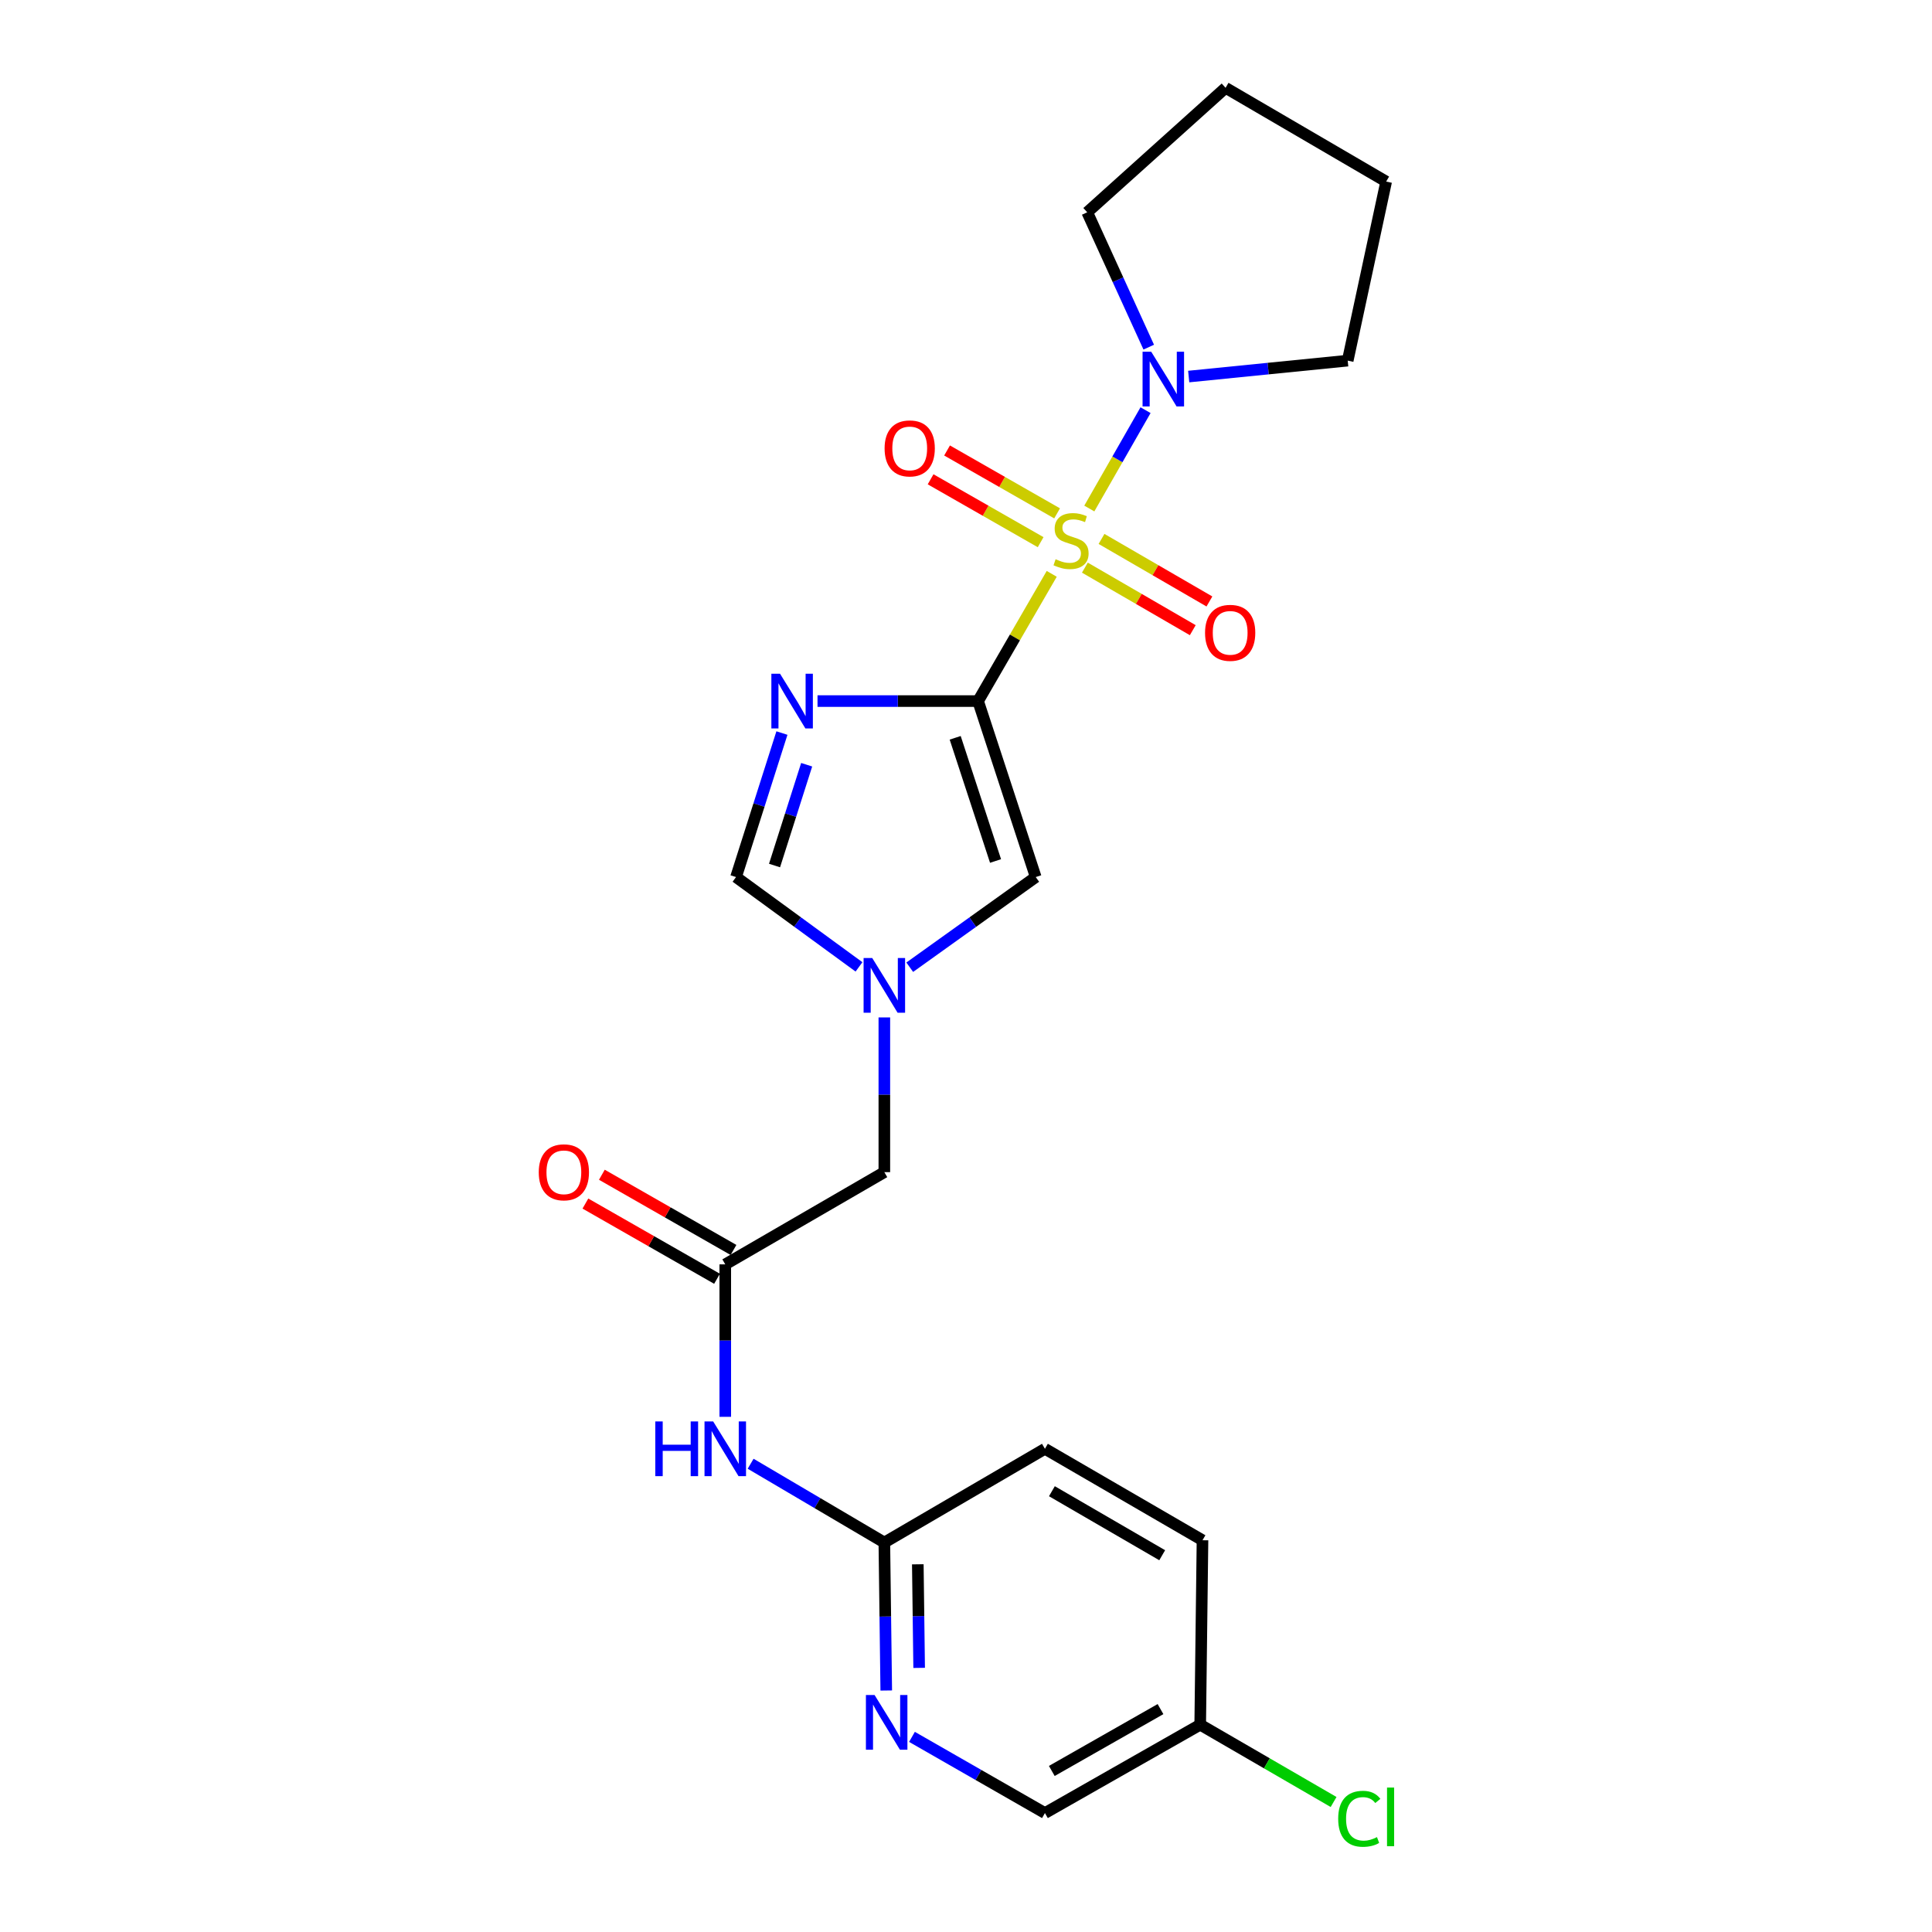 <?xml version='1.0' encoding='iso-8859-1'?>
<svg version='1.1' baseProfile='full'
              xmlns='http://www.w3.org/2000/svg'
                      xmlns:rdkit='http://www.rdkit.org/xml'
                      xmlns:xlink='http://www.w3.org/1999/xlink'
                  xml:space='preserve'
width='1000px' height='1000px' viewBox='0 0 1000 1000'>
<!-- END OF HEADER -->
<rect style='opacity:1.0;fill:#FFFFFF;stroke:none' width='1000' height='1000' x='0' y='0'> </rect>
<path class='bond-0' d='M 544.373,297.018 L 525.312,329.947' style='fill:none;fill-rule:evenodd;stroke:#CCCC00;stroke-width:6px;stroke-linecap:butt;stroke-linejoin:miter;stroke-opacity:1' />
<path class='bond-0' d='M 525.312,329.947 L 506.251,362.876' style='fill:none;fill-rule:evenodd;stroke:#000000;stroke-width:6px;stroke-linecap:butt;stroke-linejoin:miter;stroke-opacity:1' />
<path class='bond-3' d='M 563.825,263.211 L 578.378,237.758' style='fill:none;fill-rule:evenodd;stroke:#CCCC00;stroke-width:6px;stroke-linecap:butt;stroke-linejoin:miter;stroke-opacity:1' />
<path class='bond-3' d='M 578.378,237.758 L 592.931,212.305' style='fill:none;fill-rule:evenodd;stroke:#0000FF;stroke-width:6px;stroke-linecap:butt;stroke-linejoin:miter;stroke-opacity:1' />
<path class='bond-8' d='M 547.153,265.716 L 518.677,249.443' style='fill:none;fill-rule:evenodd;stroke:#CCCC00;stroke-width:6px;stroke-linecap:butt;stroke-linejoin:miter;stroke-opacity:1' />
<path class='bond-8' d='M 518.677,249.443 L 490.2,233.169' style='fill:none;fill-rule:evenodd;stroke:#FF0000;stroke-width:6px;stroke-linecap:butt;stroke-linejoin:miter;stroke-opacity:1' />
<path class='bond-8' d='M 538.63,280.63 L 510.154,264.357' style='fill:none;fill-rule:evenodd;stroke:#CCCC00;stroke-width:6px;stroke-linecap:butt;stroke-linejoin:miter;stroke-opacity:1' />
<path class='bond-8' d='M 510.154,264.357 L 481.677,248.083' style='fill:none;fill-rule:evenodd;stroke:#FF0000;stroke-width:6px;stroke-linecap:butt;stroke-linejoin:miter;stroke-opacity:1' />
<path class='bond-9' d='M 561.529,293.81 L 589.453,309.995' style='fill:none;fill-rule:evenodd;stroke:#CCCC00;stroke-width:6px;stroke-linecap:butt;stroke-linejoin:miter;stroke-opacity:1' />
<path class='bond-9' d='M 589.453,309.995 L 617.377,326.18' style='fill:none;fill-rule:evenodd;stroke:#FF0000;stroke-width:6px;stroke-linecap:butt;stroke-linejoin:miter;stroke-opacity:1' />
<path class='bond-9' d='M 570.143,278.948 L 598.067,295.133' style='fill:none;fill-rule:evenodd;stroke:#CCCC00;stroke-width:6px;stroke-linecap:butt;stroke-linejoin:miter;stroke-opacity:1' />
<path class='bond-9' d='M 598.067,295.133 L 625.991,311.318' style='fill:none;fill-rule:evenodd;stroke:#FF0000;stroke-width:6px;stroke-linecap:butt;stroke-linejoin:miter;stroke-opacity:1' />
<path class='bond-1' d='M 506.251,362.876 L 464.698,362.876' style='fill:none;fill-rule:evenodd;stroke:#000000;stroke-width:6px;stroke-linecap:butt;stroke-linejoin:miter;stroke-opacity:1' />
<path class='bond-1' d='M 464.698,362.876 L 423.146,362.876' style='fill:none;fill-rule:evenodd;stroke:#0000FF;stroke-width:6px;stroke-linecap:butt;stroke-linejoin:miter;stroke-opacity:1' />
<path class='bond-2' d='M 506.251,362.876 L 536.092,453.964' style='fill:none;fill-rule:evenodd;stroke:#000000;stroke-width:6px;stroke-linecap:butt;stroke-linejoin:miter;stroke-opacity:1' />
<path class='bond-2' d='M 494.403,381.887 L 515.292,445.649' style='fill:none;fill-rule:evenodd;stroke:#000000;stroke-width:6px;stroke-linecap:butt;stroke-linejoin:miter;stroke-opacity:1' />
<path class='bond-5' d='M 404.725,379.426 L 392.847,416.695' style='fill:none;fill-rule:evenodd;stroke:#0000FF;stroke-width:6px;stroke-linecap:butt;stroke-linejoin:miter;stroke-opacity:1' />
<path class='bond-5' d='M 392.847,416.695 L 380.969,453.964' style='fill:none;fill-rule:evenodd;stroke:#000000;stroke-width:6px;stroke-linecap:butt;stroke-linejoin:miter;stroke-opacity:1' />
<path class='bond-5' d='M 417.528,395.823 L 409.214,421.911' style='fill:none;fill-rule:evenodd;stroke:#0000FF;stroke-width:6px;stroke-linecap:butt;stroke-linejoin:miter;stroke-opacity:1' />
<path class='bond-5' d='M 409.214,421.911 L 400.899,447.999' style='fill:none;fill-rule:evenodd;stroke:#000000;stroke-width:6px;stroke-linecap:butt;stroke-linejoin:miter;stroke-opacity:1' />
<path class='bond-4' d='M 536.092,453.964 L 503.487,477.297' style='fill:none;fill-rule:evenodd;stroke:#000000;stroke-width:6px;stroke-linecap:butt;stroke-linejoin:miter;stroke-opacity:1' />
<path class='bond-4' d='M 503.487,477.297 L 470.883,500.63' style='fill:none;fill-rule:evenodd;stroke:#0000FF;stroke-width:6px;stroke-linecap:butt;stroke-linejoin:miter;stroke-opacity:1' />
<path class='bond-19' d='M 615.268,194.901 L 656.419,190.782' style='fill:none;fill-rule:evenodd;stroke:#0000FF;stroke-width:6px;stroke-linecap:butt;stroke-linejoin:miter;stroke-opacity:1' />
<path class='bond-19' d='M 656.419,190.782 L 697.57,186.663' style='fill:none;fill-rule:evenodd;stroke:#000000;stroke-width:6px;stroke-linecap:butt;stroke-linejoin:miter;stroke-opacity:1' />
<path class='bond-20' d='M 594.587,179.684 L 578.666,144.786' style='fill:none;fill-rule:evenodd;stroke:#0000FF;stroke-width:6px;stroke-linecap:butt;stroke-linejoin:miter;stroke-opacity:1' />
<path class='bond-20' d='M 578.666,144.786 L 562.746,109.889' style='fill:none;fill-rule:evenodd;stroke:#000000;stroke-width:6px;stroke-linecap:butt;stroke-linejoin:miter;stroke-opacity:1' />
<path class='bond-12' d='M 457.734,526.616 L 457.734,566.658' style='fill:none;fill-rule:evenodd;stroke:#0000FF;stroke-width:6px;stroke-linecap:butt;stroke-linejoin:miter;stroke-opacity:1' />
<path class='bond-12' d='M 457.734,566.658 L 457.734,606.701' style='fill:none;fill-rule:evenodd;stroke:#000000;stroke-width:6px;stroke-linecap:butt;stroke-linejoin:miter;stroke-opacity:1' />
<path class='bond-24' d='M 444.617,500.458 L 412.793,477.211' style='fill:none;fill-rule:evenodd;stroke:#0000FF;stroke-width:6px;stroke-linecap:butt;stroke-linejoin:miter;stroke-opacity:1' />
<path class='bond-24' d='M 412.793,477.211 L 380.969,453.964' style='fill:none;fill-rule:evenodd;stroke:#000000;stroke-width:6px;stroke-linecap:butt;stroke-linejoin:miter;stroke-opacity:1' />
<path class='bond-6' d='M 375.396,654.435 L 457.734,606.701' style='fill:none;fill-rule:evenodd;stroke:#000000;stroke-width:6px;stroke-linecap:butt;stroke-linejoin:miter;stroke-opacity:1' />
<path class='bond-7' d='M 375.396,654.435 L 375.396,693.892' style='fill:none;fill-rule:evenodd;stroke:#000000;stroke-width:6px;stroke-linecap:butt;stroke-linejoin:miter;stroke-opacity:1' />
<path class='bond-7' d='M 375.396,693.892 L 375.396,733.348' style='fill:none;fill-rule:evenodd;stroke:#0000FF;stroke-width:6px;stroke-linecap:butt;stroke-linejoin:miter;stroke-opacity:1' />
<path class='bond-13' d='M 379.657,646.978 L 345.59,627.512' style='fill:none;fill-rule:evenodd;stroke:#000000;stroke-width:6px;stroke-linecap:butt;stroke-linejoin:miter;stroke-opacity:1' />
<path class='bond-13' d='M 345.59,627.512 L 311.523,608.046' style='fill:none;fill-rule:evenodd;stroke:#FF0000;stroke-width:6px;stroke-linecap:butt;stroke-linejoin:miter;stroke-opacity:1' />
<path class='bond-13' d='M 371.135,661.892 L 337.068,642.427' style='fill:none;fill-rule:evenodd;stroke:#000000;stroke-width:6px;stroke-linecap:butt;stroke-linejoin:miter;stroke-opacity:1' />
<path class='bond-13' d='M 337.068,642.427 L 303.001,622.961' style='fill:none;fill-rule:evenodd;stroke:#FF0000;stroke-width:6px;stroke-linecap:butt;stroke-linejoin:miter;stroke-opacity:1' />
<path class='bond-11' d='M 388.525,757.631 L 423.13,778.021' style='fill:none;fill-rule:evenodd;stroke:#0000FF;stroke-width:6px;stroke-linecap:butt;stroke-linejoin:miter;stroke-opacity:1' />
<path class='bond-11' d='M 423.13,778.021 L 457.734,798.411' style='fill:none;fill-rule:evenodd;stroke:#000000;stroke-width:6px;stroke-linecap:butt;stroke-linejoin:miter;stroke-opacity:1' />
<path class='bond-10' d='M 458.723,875.007 L 458.228,836.709' style='fill:none;fill-rule:evenodd;stroke:#0000FF;stroke-width:6px;stroke-linecap:butt;stroke-linejoin:miter;stroke-opacity:1' />
<path class='bond-10' d='M 458.228,836.709 L 457.734,798.411' style='fill:none;fill-rule:evenodd;stroke:#000000;stroke-width:6px;stroke-linecap:butt;stroke-linejoin:miter;stroke-opacity:1' />
<path class='bond-10' d='M 475.751,863.296 L 475.405,836.487' style='fill:none;fill-rule:evenodd;stroke:#0000FF;stroke-width:6px;stroke-linecap:butt;stroke-linejoin:miter;stroke-opacity:1' />
<path class='bond-10' d='M 475.405,836.487 L 475.058,809.679' style='fill:none;fill-rule:evenodd;stroke:#000000;stroke-width:6px;stroke-linecap:butt;stroke-linejoin:miter;stroke-opacity:1' />
<path class='bond-14' d='M 472.037,899.001 L 506.445,918.719' style='fill:none;fill-rule:evenodd;stroke:#0000FF;stroke-width:6px;stroke-linecap:butt;stroke-linejoin:miter;stroke-opacity:1' />
<path class='bond-14' d='M 506.445,918.719 L 540.854,938.437' style='fill:none;fill-rule:evenodd;stroke:#000000;stroke-width:6px;stroke-linecap:butt;stroke-linejoin:miter;stroke-opacity:1' />
<path class='bond-16' d='M 457.734,798.411 L 540.854,749.894' style='fill:none;fill-rule:evenodd;stroke:#000000;stroke-width:6px;stroke-linecap:butt;stroke-linejoin:miter;stroke-opacity:1' />
<path class='bond-25' d='M 540.854,938.437 L 621.225,892.697' style='fill:none;fill-rule:evenodd;stroke:#000000;stroke-width:6px;stroke-linecap:butt;stroke-linejoin:miter;stroke-opacity:1' />
<path class='bond-25' d='M 544.413,916.646 L 600.673,884.629' style='fill:none;fill-rule:evenodd;stroke:#000000;stroke-width:6px;stroke-linecap:butt;stroke-linejoin:miter;stroke-opacity:1' />
<path class='bond-15' d='M 621.225,892.697 L 622.409,797.228' style='fill:none;fill-rule:evenodd;stroke:#000000;stroke-width:6px;stroke-linecap:butt;stroke-linejoin:miter;stroke-opacity:1' />
<path class='bond-17' d='M 621.225,892.697 L 655.745,912.705' style='fill:none;fill-rule:evenodd;stroke:#000000;stroke-width:6px;stroke-linecap:butt;stroke-linejoin:miter;stroke-opacity:1' />
<path class='bond-17' d='M 655.745,912.705 L 690.264,932.713' style='fill:none;fill-rule:evenodd;stroke:#00CC00;stroke-width:6px;stroke-linecap:butt;stroke-linejoin:miter;stroke-opacity:1' />
<path class='bond-18' d='M 540.854,749.894 L 622.409,797.228' style='fill:none;fill-rule:evenodd;stroke:#000000;stroke-width:6px;stroke-linecap:butt;stroke-linejoin:miter;stroke-opacity:1' />
<path class='bond-18' d='M 544.464,771.851 L 601.553,804.985' style='fill:none;fill-rule:evenodd;stroke:#000000;stroke-width:6px;stroke-linecap:butt;stroke-linejoin:miter;stroke-opacity:1' />
<path class='bond-21' d='M 697.57,186.663 L 717.477,93.981' style='fill:none;fill-rule:evenodd;stroke:#000000;stroke-width:6px;stroke-linecap:butt;stroke-linejoin:miter;stroke-opacity:1' />
<path class='bond-22' d='M 562.746,109.889 L 634.357,45.455' style='fill:none;fill-rule:evenodd;stroke:#000000;stroke-width:6px;stroke-linecap:butt;stroke-linejoin:miter;stroke-opacity:1' />
<path class='bond-23' d='M 717.477,93.981 L 634.357,45.455' style='fill:none;fill-rule:evenodd;stroke:#000000;stroke-width:6px;stroke-linecap:butt;stroke-linejoin:miter;stroke-opacity:1' />
<path  class='atom-0' d='M 546.376 289.457
Q 546.696 289.577, 548.016 290.137
Q 549.336 290.697, 550.776 291.057
Q 552.256 291.377, 553.696 291.377
Q 556.376 291.377, 557.936 290.097
Q 559.496 288.777, 559.496 286.497
Q 559.496 284.937, 558.696 283.977
Q 557.936 283.017, 556.736 282.497
Q 555.536 281.977, 553.536 281.377
Q 551.016 280.617, 549.496 279.897
Q 548.016 279.177, 546.936 277.657
Q 545.896 276.137, 545.896 273.577
Q 545.896 270.017, 548.296 267.817
Q 550.736 265.617, 555.536 265.617
Q 558.816 265.617, 562.536 267.177
L 561.616 270.257
Q 558.216 268.857, 555.656 268.857
Q 552.896 268.857, 551.376 270.017
Q 549.856 271.137, 549.896 273.097
Q 549.896 274.617, 550.656 275.537
Q 551.456 276.457, 552.576 276.977
Q 553.736 277.497, 555.656 278.097
Q 558.216 278.897, 559.736 279.697
Q 561.256 280.497, 562.336 282.137
Q 563.456 283.737, 563.456 286.497
Q 563.456 290.417, 560.816 292.537
Q 558.216 294.617, 553.856 294.617
Q 551.336 294.617, 549.416 294.057
Q 547.536 293.537, 545.296 292.617
L 546.376 289.457
' fill='#CCCC00'/>
<path  class='atom-2' d='M 403.739 348.716
L 413.019 363.716
Q 413.939 365.196, 415.419 367.876
Q 416.899 370.556, 416.979 370.716
L 416.979 348.716
L 420.739 348.716
L 420.739 377.036
L 416.859 377.036
L 406.899 360.636
Q 405.739 358.716, 404.499 356.516
Q 403.299 354.316, 402.939 353.636
L 402.939 377.036
L 399.259 377.036
L 399.259 348.716
L 403.739 348.716
' fill='#0000FF'/>
<path  class='atom-4' d='M 595.87 182.056
L 605.15 197.056
Q 606.07 198.536, 607.55 201.216
Q 609.03 203.896, 609.11 204.056
L 609.11 182.056
L 612.87 182.056
L 612.87 210.376
L 608.99 210.376
L 599.03 193.976
Q 597.87 192.056, 596.63 189.856
Q 595.43 187.656, 595.07 186.976
L 595.07 210.376
L 591.39 210.376
L 591.39 182.056
L 595.87 182.056
' fill='#0000FF'/>
<path  class='atom-5' d='M 451.474 495.879
L 460.754 510.879
Q 461.674 512.359, 463.154 515.039
Q 464.634 517.719, 464.714 517.879
L 464.714 495.879
L 468.474 495.879
L 468.474 524.199
L 464.594 524.199
L 454.634 507.799
Q 453.474 505.879, 452.234 503.679
Q 451.034 501.479, 450.674 500.799
L 450.674 524.199
L 446.994 524.199
L 446.994 495.879
L 451.474 495.879
' fill='#0000FF'/>
<path  class='atom-8' d='M 339.176 735.734
L 343.016 735.734
L 343.016 747.774
L 357.496 747.774
L 357.496 735.734
L 361.336 735.734
L 361.336 764.054
L 357.496 764.054
L 357.496 750.974
L 343.016 750.974
L 343.016 764.054
L 339.176 764.054
L 339.176 735.734
' fill='#0000FF'/>
<path  class='atom-8' d='M 369.136 735.734
L 378.416 750.734
Q 379.336 752.214, 380.816 754.894
Q 382.296 757.574, 382.376 757.734
L 382.376 735.734
L 386.136 735.734
L 386.136 764.054
L 382.256 764.054
L 372.296 747.654
Q 371.136 745.734, 369.896 743.534
Q 368.696 741.334, 368.336 740.654
L 368.336 764.054
L 364.656 764.054
L 364.656 735.734
L 369.136 735.734
' fill='#0000FF'/>
<path  class='atom-9' d='M 457.865 232.092
Q 457.865 225.292, 461.225 221.492
Q 464.585 217.692, 470.865 217.692
Q 477.145 217.692, 480.505 221.492
Q 483.865 225.292, 483.865 232.092
Q 483.865 238.972, 480.465 242.892
Q 477.065 246.772, 470.865 246.772
Q 464.625 246.772, 461.225 242.892
Q 457.865 239.012, 457.865 232.092
M 470.865 243.572
Q 475.185 243.572, 477.505 240.692
Q 479.865 237.772, 479.865 232.092
Q 479.865 226.532, 477.505 223.732
Q 475.185 220.892, 470.865 220.892
Q 466.545 220.892, 464.185 223.692
Q 461.865 226.492, 461.865 232.092
Q 461.865 237.812, 464.185 240.692
Q 466.545 243.572, 470.865 243.572
' fill='#FF0000'/>
<path  class='atom-10' d='M 623.733 327.551
Q 623.733 320.751, 627.093 316.951
Q 630.453 313.151, 636.733 313.151
Q 643.013 313.151, 646.373 316.951
Q 649.733 320.751, 649.733 327.551
Q 649.733 334.431, 646.333 338.351
Q 642.933 342.231, 636.733 342.231
Q 630.493 342.231, 627.093 338.351
Q 623.733 334.471, 623.733 327.551
M 636.733 339.031
Q 641.053 339.031, 643.373 336.151
Q 645.733 333.231, 645.733 327.551
Q 645.733 321.991, 643.373 319.191
Q 641.053 316.351, 636.733 316.351
Q 632.413 316.351, 630.053 319.151
Q 627.733 321.951, 627.733 327.551
Q 627.733 333.271, 630.053 336.151
Q 632.413 339.031, 636.733 339.031
' fill='#FF0000'/>
<path  class='atom-11' d='M 452.676 877.334
L 461.956 892.334
Q 462.876 893.814, 464.356 896.494
Q 465.836 899.174, 465.916 899.334
L 465.916 877.334
L 469.676 877.334
L 469.676 905.654
L 465.796 905.654
L 455.836 889.254
Q 454.676 887.334, 453.436 885.134
Q 452.236 882.934, 451.876 882.254
L 451.876 905.654
L 448.196 905.654
L 448.196 877.334
L 452.676 877.334
' fill='#0000FF'/>
<path  class='atom-14' d='M 278.856 606.781
Q 278.856 599.981, 282.216 596.181
Q 285.576 592.381, 291.856 592.381
Q 298.136 592.381, 301.496 596.181
Q 304.856 599.981, 304.856 606.781
Q 304.856 613.661, 301.456 617.581
Q 298.056 621.461, 291.856 621.461
Q 285.616 621.461, 282.216 617.581
Q 278.856 613.701, 278.856 606.781
M 291.856 618.261
Q 296.176 618.261, 298.496 615.381
Q 300.856 612.461, 300.856 606.781
Q 300.856 601.221, 298.496 598.421
Q 296.176 595.581, 291.856 595.581
Q 287.536 595.581, 285.176 598.381
Q 282.856 601.181, 282.856 606.781
Q 282.856 612.501, 285.176 615.381
Q 287.536 618.261, 291.856 618.261
' fill='#FF0000'/>
<path  class='atom-18' d='M 692.643 941.402
Q 692.643 934.362, 695.923 930.682
Q 699.243 926.962, 705.523 926.962
Q 711.363 926.962, 714.483 931.082
L 711.843 933.242
Q 709.563 930.242, 705.523 930.242
Q 701.243 930.242, 698.963 933.122
Q 696.723 935.962, 696.723 941.402
Q 696.723 947.002, 699.043 949.882
Q 701.403 952.762, 705.963 952.762
Q 709.083 952.762, 712.723 950.882
L 713.843 953.882
Q 712.363 954.842, 710.123 955.402
Q 707.883 955.962, 705.403 955.962
Q 699.243 955.962, 695.923 952.202
Q 692.643 948.442, 692.643 941.402
' fill='#00CC00'/>
<path  class='atom-18' d='M 717.923 925.242
L 721.603 925.242
L 721.603 955.602
L 717.923 955.602
L 717.923 925.242
' fill='#00CC00'/>
</svg>
